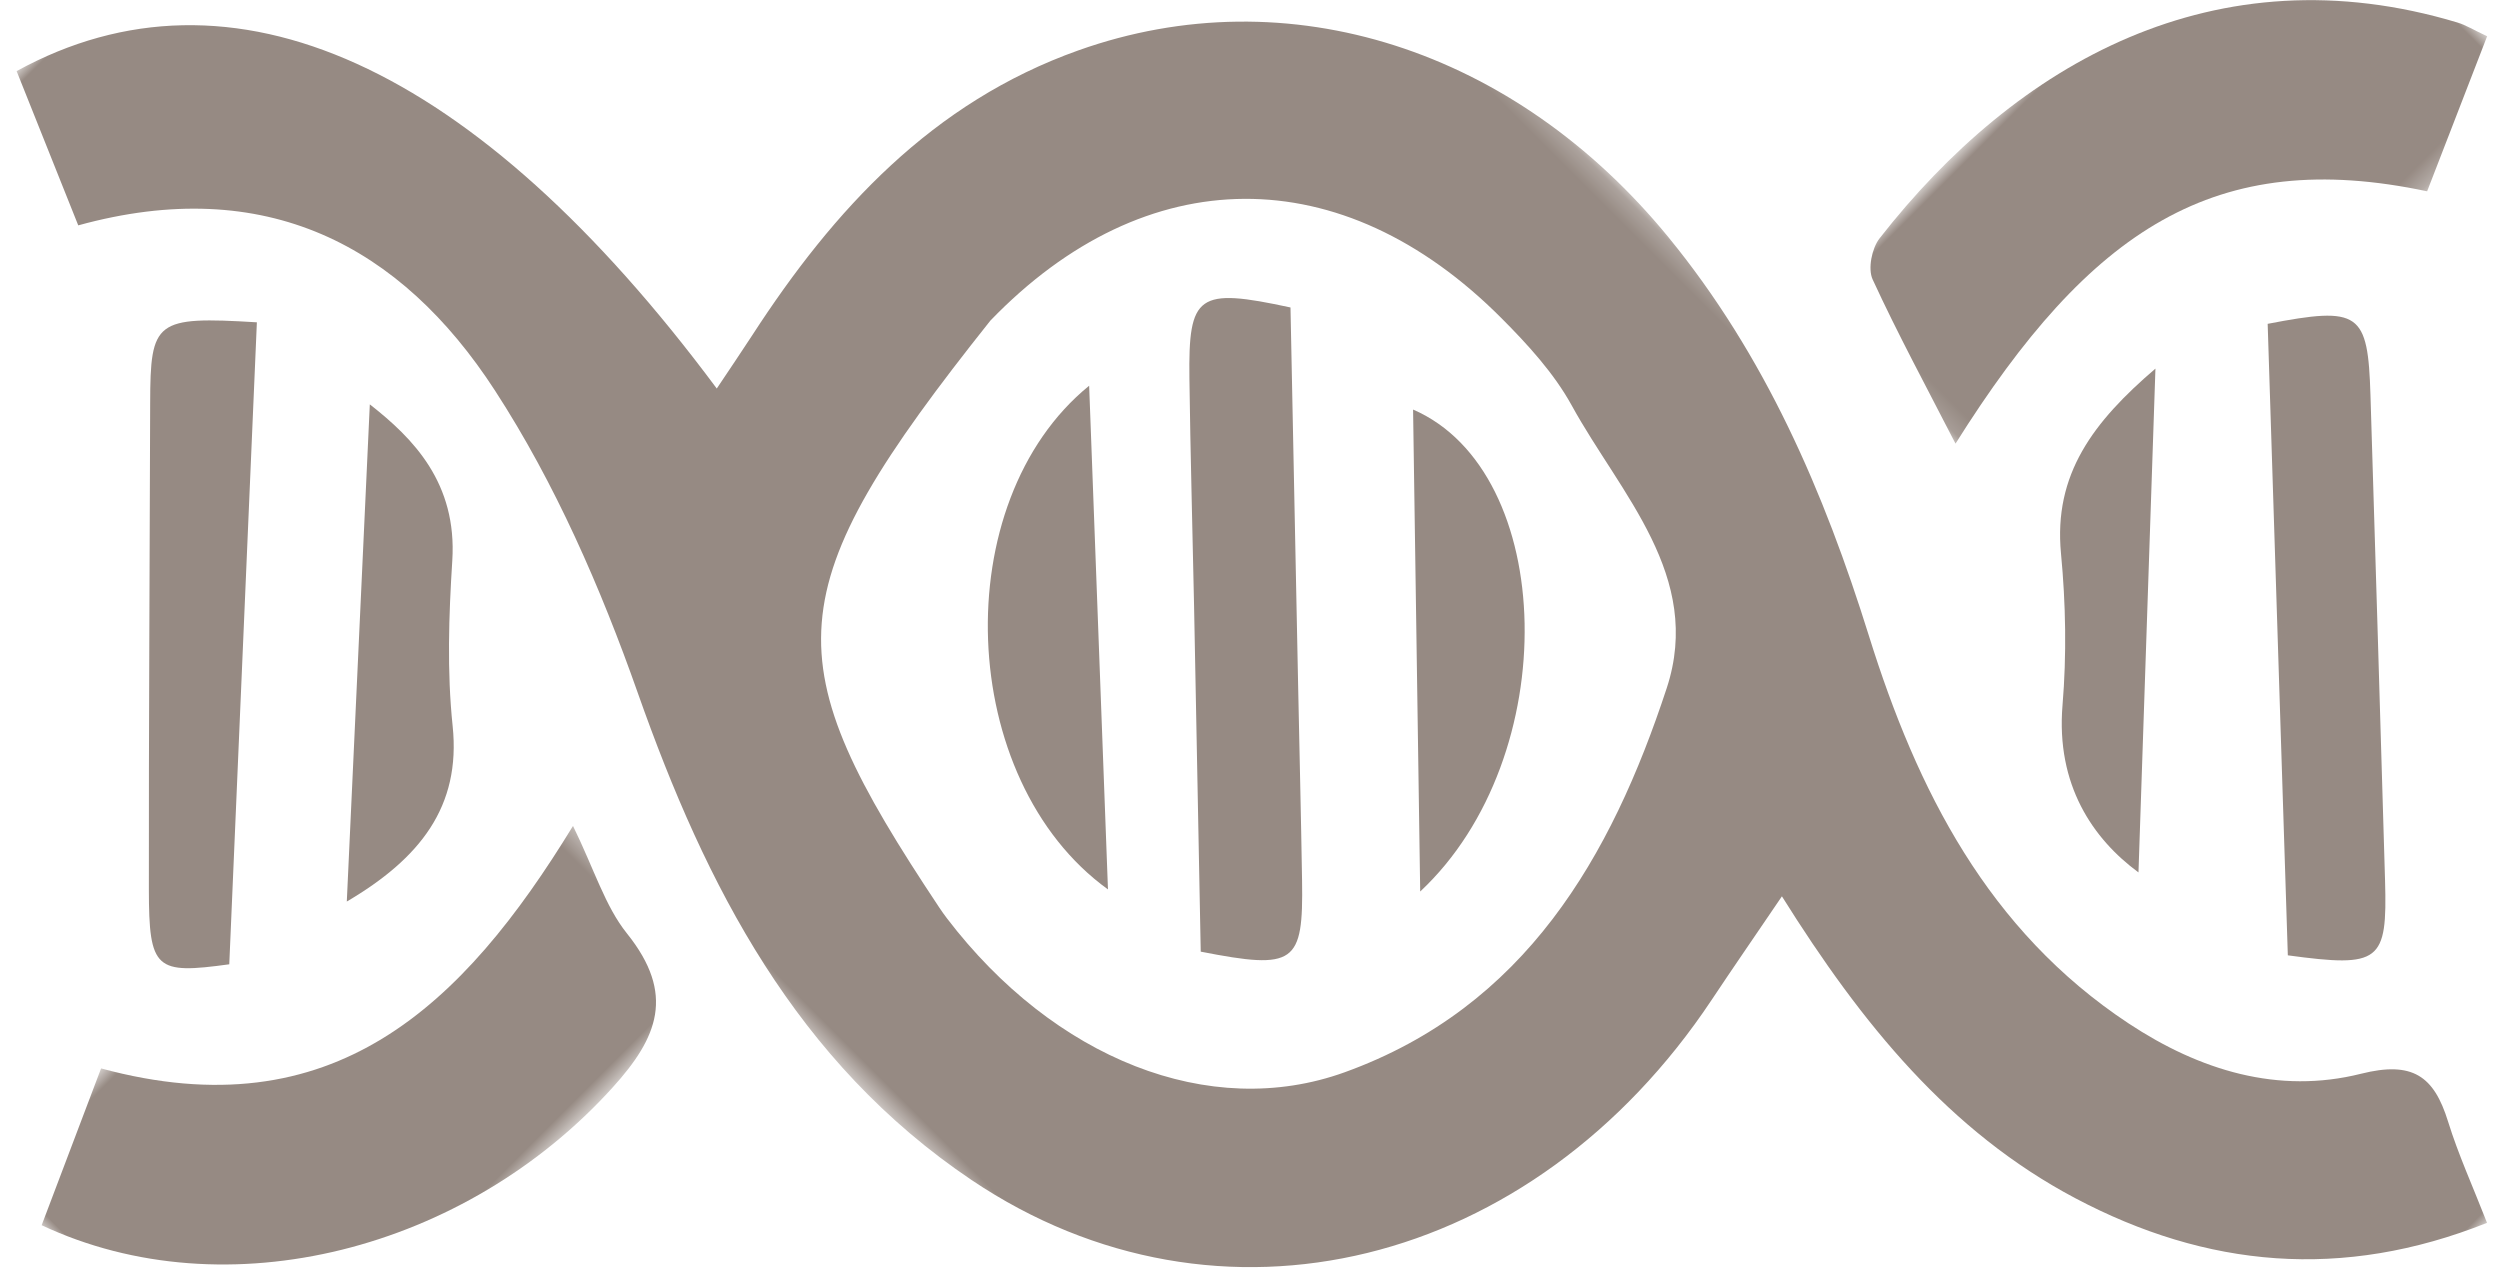 <?xml version="1.0" encoding="UTF-8"?>
<svg width="124px" height="63px" viewBox="0 0 124 63" version="1.1" xmlns="http://www.w3.org/2000/svg" xmlns:xlink="http://www.w3.org/1999/xlink">
    <!-- Generator: Sketch 49.2 (51160) - http://www.bohemiancoding.com/sketch -->
    <title>Page 1</title>
    <desc>Created with Sketch.</desc>
    <defs>
        <polygon id="path-1" points="0 0.474 127.038 0.474 127.038 58.786 0 58.786"></polygon>
        <polygon id="path-3" points="0.281 0.162 18.137 0.162 18.137 33.095 0.281 33.095"></polygon>
        <polygon id="path-5" points="0.587 0.008 19.231 0.008 19.231 32.649 0.587 32.649"></polygon>
    </defs>
    <g id="Desktop" stroke="none" stroke-width="1" fill="none" fill-rule="evenodd">
        <g id="Medical-Copy-7" transform="translate(-1082, -1614)">
            <g id="Page-1" transform="translate(1145, 1644.5) rotate(-135) translate(-1145, -1644.5) translate(1081, 1580)">
                <g id="Group-3" transform="translate(0, 33.095)">
                    <mask id="mask-2" fill="white">
                        <use xlink:href="#path-1"></use>
                    </mask>
                    <g id="Clip-2"></g>
                    <path d="M84.135,31.914 C82.187,14.795 79.853,12.453 65.343,9.537 C65.128,9.494 64.912,9.457 64.695,9.428 C56.027,8.265 48.377,11.524 45.347,17.976 C41.304,26.586 43.543,34.865 47.523,42.744 C50.158,47.957 55.961,47.93 60.766,49.327 C62.52,49.836 64.446,49.922 66.293,49.925 C77.513,49.947 84.335,43.023 84.135,31.914 M119.466,3.264 C122.163,4.422 124.621,5.476 127.038,6.513 C123.636,18.195 111.2,22.858 91.349,19.936 C91.577,21.077 91.763,22.064 91.972,23.045 C93.527,30.327 93.818,37.548 90.527,44.477 C85.776,54.478 75.227,59.815 63.287,58.621 C55.723,57.864 48.902,55.15 42.262,51.669 C35.172,47.952 27.754,45.513 19.562,47.186 C15.429,48.029 11.822,49.941 9.649,53.571 C8.295,55.833 7.015,56.053 4.917,54.947 C3.398,54.147 1.775,53.541 -6.57099124e-05,52.762 C3.06,45.642 8.279,41.35 15.301,39.187 C22.051,37.108 28.881,37.807 36.182,39.484 C35.733,37.137 35.391,35.262 35.015,33.394 C31.859,17.709 40.16,3.953 54.645,1.115 C64.927,-0.899 74.261,2.096 83.444,6.491 C88.414,8.87 93.692,10.946 99.062,12.088 C107.445,13.872 114.706,11.647 119.466,3.264" id="Fill-1" fill="#968A83" mask="url(#mask-2)"></path>
                </g>
                <g id="Group-10" transform="translate(37.998, 94.382)">
                    <mask id="mask-4" fill="white">
                        <use xlink:href="#path-3"></use>
                    </mask>
                    <g id="Clip-9"></g>
                    <path d="M0.281,25.553 C9.272,19.706 10.775,12.423 7.973,0.162 C10.986,1.132 13.846,1.983 16.637,3.014 C17.186,3.216 17.76,4.082 17.836,4.7 C19.184,15.649 16.179,26.603 5.13,32.54 C4.762,32.738 4.338,32.834 3.615,33.095 C2.48,30.529 1.369,28.015 0.281,25.553" id="Fill-8" fill="#968A83" mask="url(#mask-4)"></path>
                </g>
                <g id="Group-13" transform="translate(69.867, -0)">
                    <mask id="mask-6" fill="white">
                        <use xlink:href="#path-5"></use>
                    </mask>
                    <g id="Clip-12"></g>
                    <path d="M11.183,32.649 C8.881,31.857 7.242,30.959 5.519,30.769 C1.675,30.346 0.789,28.191 0.621,24.883 C0.07,14.023 6.273,3.456 15.815,0.008 C16.933,2.492 18.062,4.998 19.231,7.592 C8.901,13.515 8.719,22.446 11.183,32.649" id="Fill-11" fill="#968A83" mask="url(#mask-6)"></path>
                </g>
                <path d="M109.801,39.224 C102.547,31.318 95.43,23.561 88.253,15.74 C90.478,12.805 90.872,12.724 93.701,15.548 C99.393,21.228 105.043,26.951 110.715,32.653 C113.597,35.55 113.581,35.874 109.801,39.224" id="Fill-14" fill="#968A83"></path>
                <path d="M16.369,88.253 C23.968,95.382 31.608,102.549 39.224,109.694 C36.617,113.545 36.123,113.625 33.105,110.787 C27.26,105.291 21.419,99.791 15.582,94.286 C12.643,91.513 12.688,91.053 16.369,88.253" id="Fill-16" fill="#968A83"></path>
                <path d="M24.515,85.923 C27.293,85.5 30.482,86.098 33.043,89.123 C34.658,91.032 36.488,92.797 38.417,94.39 C41.466,96.908 41.903,100.142 41.59,104.188 C35.632,97.815 29.957,91.744 24.515,85.923" id="Fill-18" fill="#968A83"></path>
                <path d="M86.332,22.063 C91.915,28.188 97.497,34.311 102.962,40.307 C100.246,40.638 97.139,40.616 94.587,37.717 C92.781,35.666 90.887,33.642 88.777,31.932 C85.65,29.398 85.278,26.128 86.332,22.063" id="Fill-20" fill="#968A83"></path>
                <path d="M54.625,50.255 C58.701,54.177 62.835,58.159 66.973,62.136 C69.69,64.747 72.431,67.334 75.129,69.965 C78.116,72.877 78.028,73.445 74.07,75.996 C69.596,71.699 65.058,67.341 60.519,62.982 C58.201,60.756 55.874,58.539 53.565,56.303 C50.597,53.427 50.67,52.917 54.625,50.255" id="Fill-22" fill="#968A83"></path>
                <path d="M78.387,66.19 C72.203,60.452 66.259,54.935 60.061,49.184 C69.227,47.705 79.321,57.103 78.387,66.19" id="Fill-24" fill="#968A83"></path>
                <path d="M49.037,60.061 C55.021,65.87 60.568,71.256 66.19,76.715 C58.97,79.573 48.709,69.849 49.037,60.061" id="Fill-26" fill="#968A83"></path>
            </g>
        </g>
    </g>
</svg>